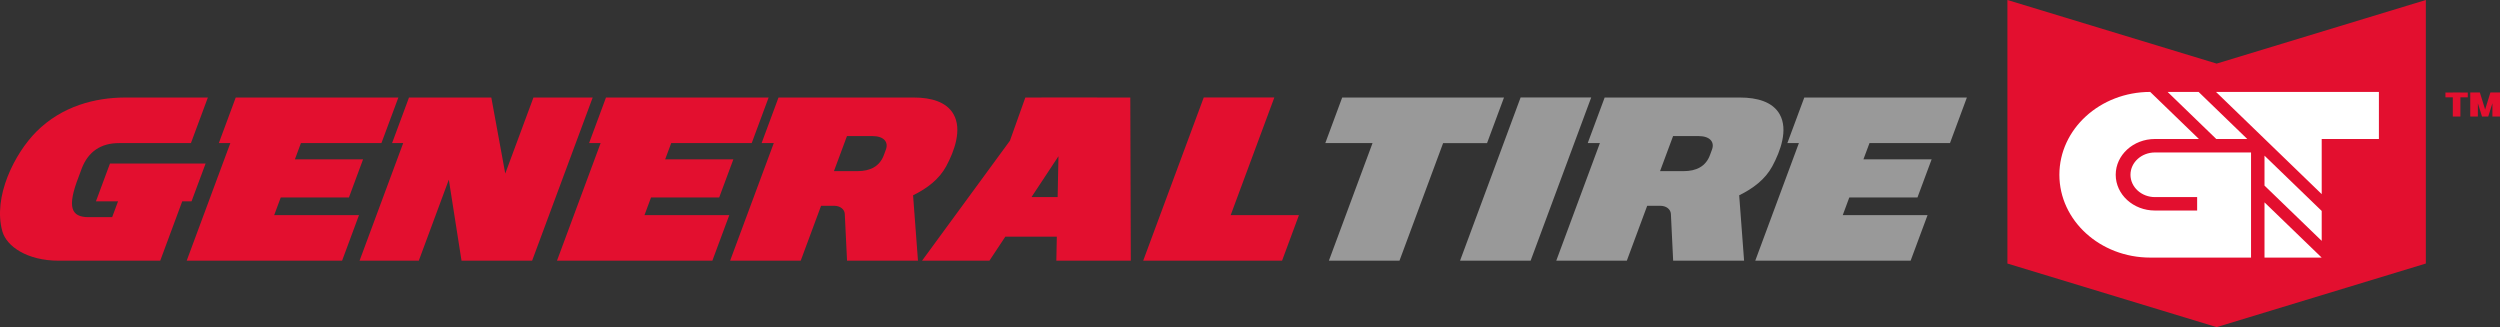 <?xml version="1.0" encoding="iso-8859-1"?>
<!-- Generator: Adobe Illustrator 22.0.1, SVG Export Plug-In . SVG Version: 6.00 Build 0)  -->
<svg version="1.1" id="Layer_1" xmlns="http://www.w3.org/2000/svg" xmlns:xlink="http://www.w3.org/1999/xlink" x="0px" y="0px"
	 viewBox="0 0 75.002 9.814" style="enable-background:new 0 0 75.002 9.814;" xml:space="preserve">
<rect x="0" y="0" width="75.002" height="9.814" fill="#333333" stroke="none"/>
<g id="Document" transform="scale(1 -1)">
	<g id="Spread" transform="translate(0 -9.814)">
		<g id="Layer_1_1_">
			<g id="Group">
				<path marker-start="none" marker-end="none" style="fill:#E30F2F;" d="M66.501,0l-6.277,1.908v7.906l6.277-1.908l6.276,1.908
					V1.908L66.501,0z"/>
				<g id="Group_1">
					<path marker-start="none" marker-end="none" style="fill:#999999;" d="M39.868,1.994l1.309,3.527H39.76l0.507,1.368
						l1.418-0.001l0,0l2.118,0.001l-0.001-0.001l0,0h1.319l-0.508-1.367h-1.318l-1.309-3.527H39.868z"/>
					<path marker-start="none" marker-end="none" style="fill:#999999;" d="M45.619,6.889l-1.816-4.895h2.117l1.817,4.895H45.619z"
						/>
					<path marker-start="none" marker-end="none" style="fill:#999999;" d="M46.689,1.993l1.309,3.528h-0.365l0.508,1.367h4.06
						c0.514,0,0.98-0.128,1.191-0.503c0.259-0.459,0.027-1.101-0.224-1.564c-0.209-0.385-0.571-0.661-0.991-0.866l0.147-1.962
						h-2.128l-0.068,1.405C50.119,3.541,49.984,3.64,49.81,3.64h-0.393l-0.611-1.647H46.689z M51.304,5.171l0.06,0.163
						c0.075,0.214-0.054,0.398-0.411,0.398h-0.759L49.803,4.68h0.709C50.881,4.68,51.177,4.814,51.304,5.171z"/>
					<path marker-start="none" marker-end="none" style="fill:#999999;" d="M52.659,1.993l1.309,3.528h-0.346l0.508,1.367h4.878
						l-0.507-1.367h-2.415l-0.182-0.488h2.046l-0.425-1.144H55.48L55.284,3.36h2.544L57.32,1.993H52.659z"/>
				</g>
				<g id="Group_2">
					<path marker-start="none" marker-end="none" style="fill:#E30F2F;" d="M5.601,1.993L6.91,5.521H6.565l0.507,1.367h4.879
						l-0.508-1.367H9.028L8.847,5.033h2.045l-0.424-1.144H8.422L8.226,3.36h2.544l-0.507-1.367H5.601z"/>
					<path marker-start="none" marker-end="none" style="fill:#E30F2F;" d="M10.787,1.993l1.309,3.528h-0.333l0.507,1.367h2.47
						l0.418-2.281l0.846,2.281h1.777l-1.817-4.895h-2.118l-0.381,2.431l-0.901-2.431H10.787z"/>
					<path marker-start="none" marker-end="none" style="fill:#E30F2F;" d="M16.71,1.993l1.309,3.528h-0.346l0.507,1.367h4.879
						l-0.507-1.367h-2.415l-0.182-0.488h2.046l-0.425-1.144h-2.045L19.335,3.36h2.544l-0.508-1.367H16.71z"/>
					<path marker-start="none" marker-end="none" style="fill:#E30F2F;" d="M21.904,1.993l1.31,3.528h-0.365l0.507,1.367h4.061
						c0.514,0,0.979-0.128,1.191-0.503c0.259-0.459,0.027-1.101-0.224-1.564c-0.21-0.385-0.571-0.661-0.991-0.866l0.147-1.962
						h-2.128l-0.068,1.405C25.335,3.541,25.2,3.64,25.026,3.64h-0.393l-0.611-1.647H21.904z M26.52,5.171l0.06,0.163
						c0.075,0.214-0.054,0.398-0.411,0.398H25.41L25.019,4.68h0.709C26.097,4.68,26.393,4.814,26.52,5.171z"/>
					<path marker-start="none" marker-end="none" style="fill:#E30F2F;" d="M31.691,1.993l0.014,0.72H30.16l-0.476-0.719h-2.021
						l2.636,3.599l0.462,1.295h0.486v0.001h1.672V6.888h0.991l0.015-4.895H31.691z M31.73,3.902l0.025,1.225l-0.809-1.225H31.73z"/>
					<path marker-start="none" marker-end="none" style="fill:#E30F2F;" d="M34.297,1.994l1.816,4.895h2.118l-1.31-3.53h2.048
						l-0.506-1.365H34.297z"/>
					<path marker-start="none" marker-end="none" style="fill:#E30F2F;" d="M1.762,1.993c-0.943,0-1.564,0.427-1.691,0.879
						C-0.221,3.911,0.44,5.21,1.089,5.862c0.77,0.773,1.776,1.026,2.668,1.026h2.479L5.728,5.521h-2.16
						c-0.538,0-0.919-0.252-1.115-0.759L2.356,4.5C2.007,3.599,2.13,3.299,2.659,3.299h0.706l0.176,0.474H2.878l0.421,1.134h2.869
						L5.746,3.773H5.467l-0.66-1.78H1.762z"/>
				</g>
				<path marker-start="none" marker-end="none" style="fill:#FFFFFF;" d="M66.331,2.085l-1.822,0.001
					c-1.505,0-2.726,1.113-2.726,2.485c0,1.371,1.221,2.484,2.725,2.485l1.461-1.412H64.65l0,0c-0.65,0-1.177-0.481-1.177-1.073
					c0-0.593,0.527-1.073,1.177-1.073h1.266v0.403H64.65c-0.405,0-0.734,0.3-0.734,0.67c0,0.369,0.329,0.669,0.734,0.669h2.883
					V2.086L66.331,2.085L66.331,2.085z M67.937,2.086v1.657l1.715-1.657H67.937z M69.653,2.588l-1.716,1.658v0.898l1.716-1.658
					V2.588z M69.653,3.99l-3.171,3.066h0.003h4.884V5.644h-1.716V3.99z M66.49,5.644l-1.46,1.412h0.93l1.46-1.412H66.49z"/>
				<g id="Group_3">
					<path marker-start="none" marker-end="none" style="fill:#E30F2F;" d="M73.586,6.317v0.577h-0.221v0.144h0.221v0.001h0.228
						V7.038h0.221V6.894h-0.221V6.317H73.586z"/>
					<path marker-start="none" marker-end="none" style="fill:#E30F2F;" d="M74.11,6.317v0.722h0.288l0.158-0.511l0.158,0.511h0.288
						V6.317h-0.228v0.399l-0.125-0.399h-0.028h0.001h-0.159l-0.125,0.399V6.317H74.11z"/>
				</g>
			</g>
		</g>
	</g>
</g>
</svg>
